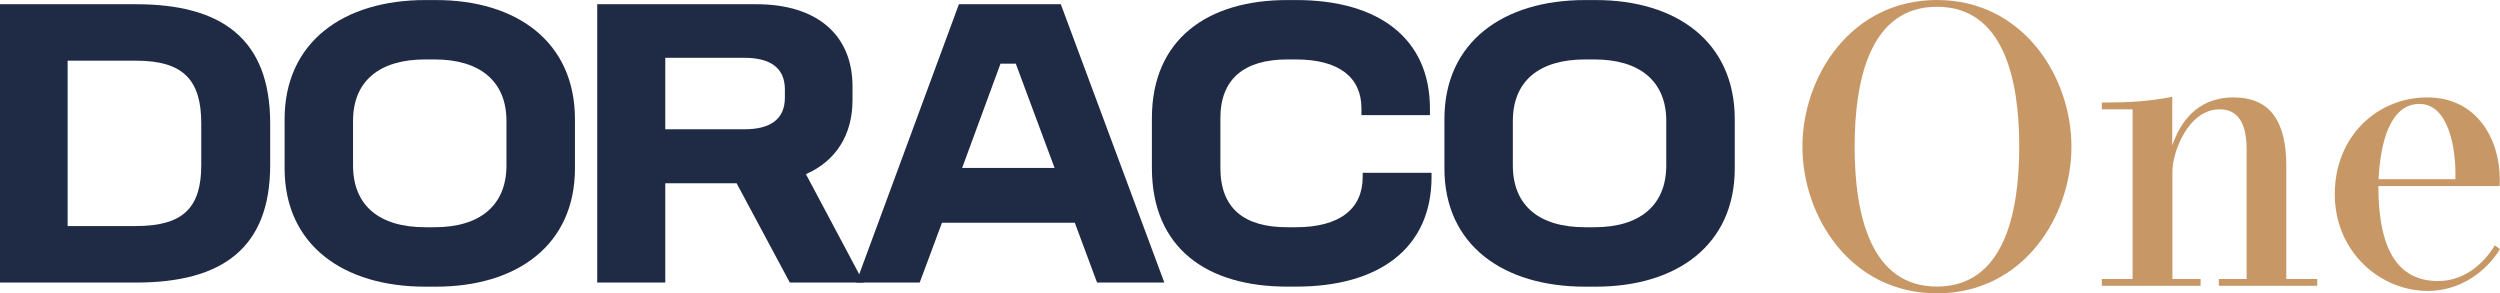 <svg width="375" height="44" viewBox="0 0 375 44" fill="none" xmlns="http://www.w3.org/2000/svg">
<g clip-path="url(#clip0_1838_6662)">
<path d="M290.54 1.016C280.631 1.016 278.194 11.719 278.194 22C278.194 32.281 280.631 42.984 290.54 42.984C300.45 42.984 302.887 32.281 302.887 22C302.887 11.719 300.475 1.016 290.54 1.016ZM310.715 22C310.715 32.492 303.485 44 290.54 44C277.596 44 270.366 32.492 270.366 22C270.366 11.508 277.621 0 290.54 0C303.46 0 310.715 11.508 310.715 22Z" fill="#C79866"/>
<path d="M347.587 41.854V42.87H332.827V41.854H336.991V22.39C336.991 18.034 335.385 16.4 332.948 16.4C328.219 16.4 325.862 22.837 325.862 25.73V41.854H330.091V42.87H315.275V41.854H319.891V16.4H315.275V15.384C319.027 15.384 322.207 15.238 325.838 14.523V21.829C326.936 18.578 329.413 14.612 335.03 14.612C340.646 14.612 342.946 18.367 342.946 24.893V41.854H347.587Z" fill="#C79866"/>
<path d="M368.302 26.884C368.455 22.292 367.293 15.588 362.919 15.588C358.545 15.588 357.061 21.309 356.786 26.884H368.302ZM375 37.352C372.974 40.717 369.044 43.642 364.17 43.642C357.085 43.642 350.217 37.831 350.217 29.127C350.217 20.423 356.617 14.612 364.081 14.612C371.546 14.612 374.968 20.87 374.968 26.925C374.968 27.25 374.968 27.583 374.935 27.908H356.754C356.754 35.986 358.836 42.155 365.711 42.155C369.553 42.155 372.498 39.652 374.225 36.791L375 37.36V37.352Z" fill="#C79866"/>
<path d="M10.144 33.906H20.417C27.535 33.906 30.189 31.102 30.189 24.747V18.513C30.189 12.093 27.591 9.102 20.417 9.102H10.144V33.898V33.906ZM20.417 0.634C33.224 0.634 40.527 5.803 40.527 18.513V24.747C40.527 37.206 33.353 42.383 20.417 42.383H0V0.634H20.417Z" fill="#1F2A44"/>
<path d="M52.955 18.14V24.804C52.955 30.851 56.917 34.085 63.784 34.085H65.205C71.951 34.085 75.97 30.842 75.97 24.804V18.14C75.97 12.158 71.951 8.916 65.205 8.916H63.784C56.917 8.916 52.955 12.158 52.955 18.14ZM65.39 0.008C77.455 0.008 86.243 6.242 86.243 17.888V25.243C86.243 36.832 77.455 43.001 65.39 43.001H63.784C51.599 43.001 42.69 36.832 42.69 25.243V17.888C42.69 6.242 51.599 0.008 63.784 0.008H65.39Z" fill="#1F2A44"/>
<path d="M99.792 19.391H111.671C115.448 19.391 117.732 17.961 117.732 14.653V13.41C117.732 10.11 115.44 8.671 111.671 8.671H99.792V19.391ZM113.463 0.634C122.493 0.634 127.876 5.185 127.876 12.971V15.027C127.876 20.261 125.342 24.186 120.887 26.12L129.546 42.383H118.474L110.493 27.494H99.792V42.383H89.584V0.634H113.463Z" fill="#1F2A44"/>
<path d="M144.33 25.186H158.186L152.368 9.549H150.076L144.322 25.186H144.33ZM159.122 0.634L174.649 42.383H164.561L161.22 33.41H141.296L137.955 42.383H128.424L143.838 0.634H159.122Z" fill="#1F2A44"/>
<path d="M194.444 0.008C206.759 0.008 214.49 5.738 214.49 16.271V17.27H204.217V16.271C204.217 11.662 200.941 8.916 194.38 8.916H193.08C186.649 8.916 183.058 11.841 183.058 17.701V25.178C183.058 31.346 186.705 34.085 193.08 34.085H194.38C200.941 34.085 204.403 31.346 204.403 26.543V25.917H214.732V26.543C214.732 37.32 206.751 42.992 194.436 42.992H193.072C181.072 42.992 172.785 37.263 172.785 25.17V17.693C172.793 5.933 181.081 0.008 193.08 0.008H194.444Z" fill="#1F2A44"/>
<path d="M226.926 18.14V24.804C226.926 30.851 230.888 34.085 237.755 34.085H239.176C245.922 34.085 249.941 30.842 249.941 24.804V18.14C249.941 12.158 245.922 8.916 239.176 8.916H237.755C230.888 8.916 226.926 12.158 226.926 18.14ZM239.361 0.008C251.426 0.008 260.214 6.242 260.214 17.888V25.243C260.214 36.832 251.426 43.001 239.361 43.001H237.755C225.57 43.001 216.661 36.832 216.661 25.243V17.888C216.653 6.242 225.562 0.008 237.747 0.008H239.353H239.361Z" fill="#1F2A44"/>
</g>
<defs>
<clipPath id="clip0_1838_6662">
<rect width="375" height="44" fill="white"/>
</clipPath>
</defs>
</svg>

